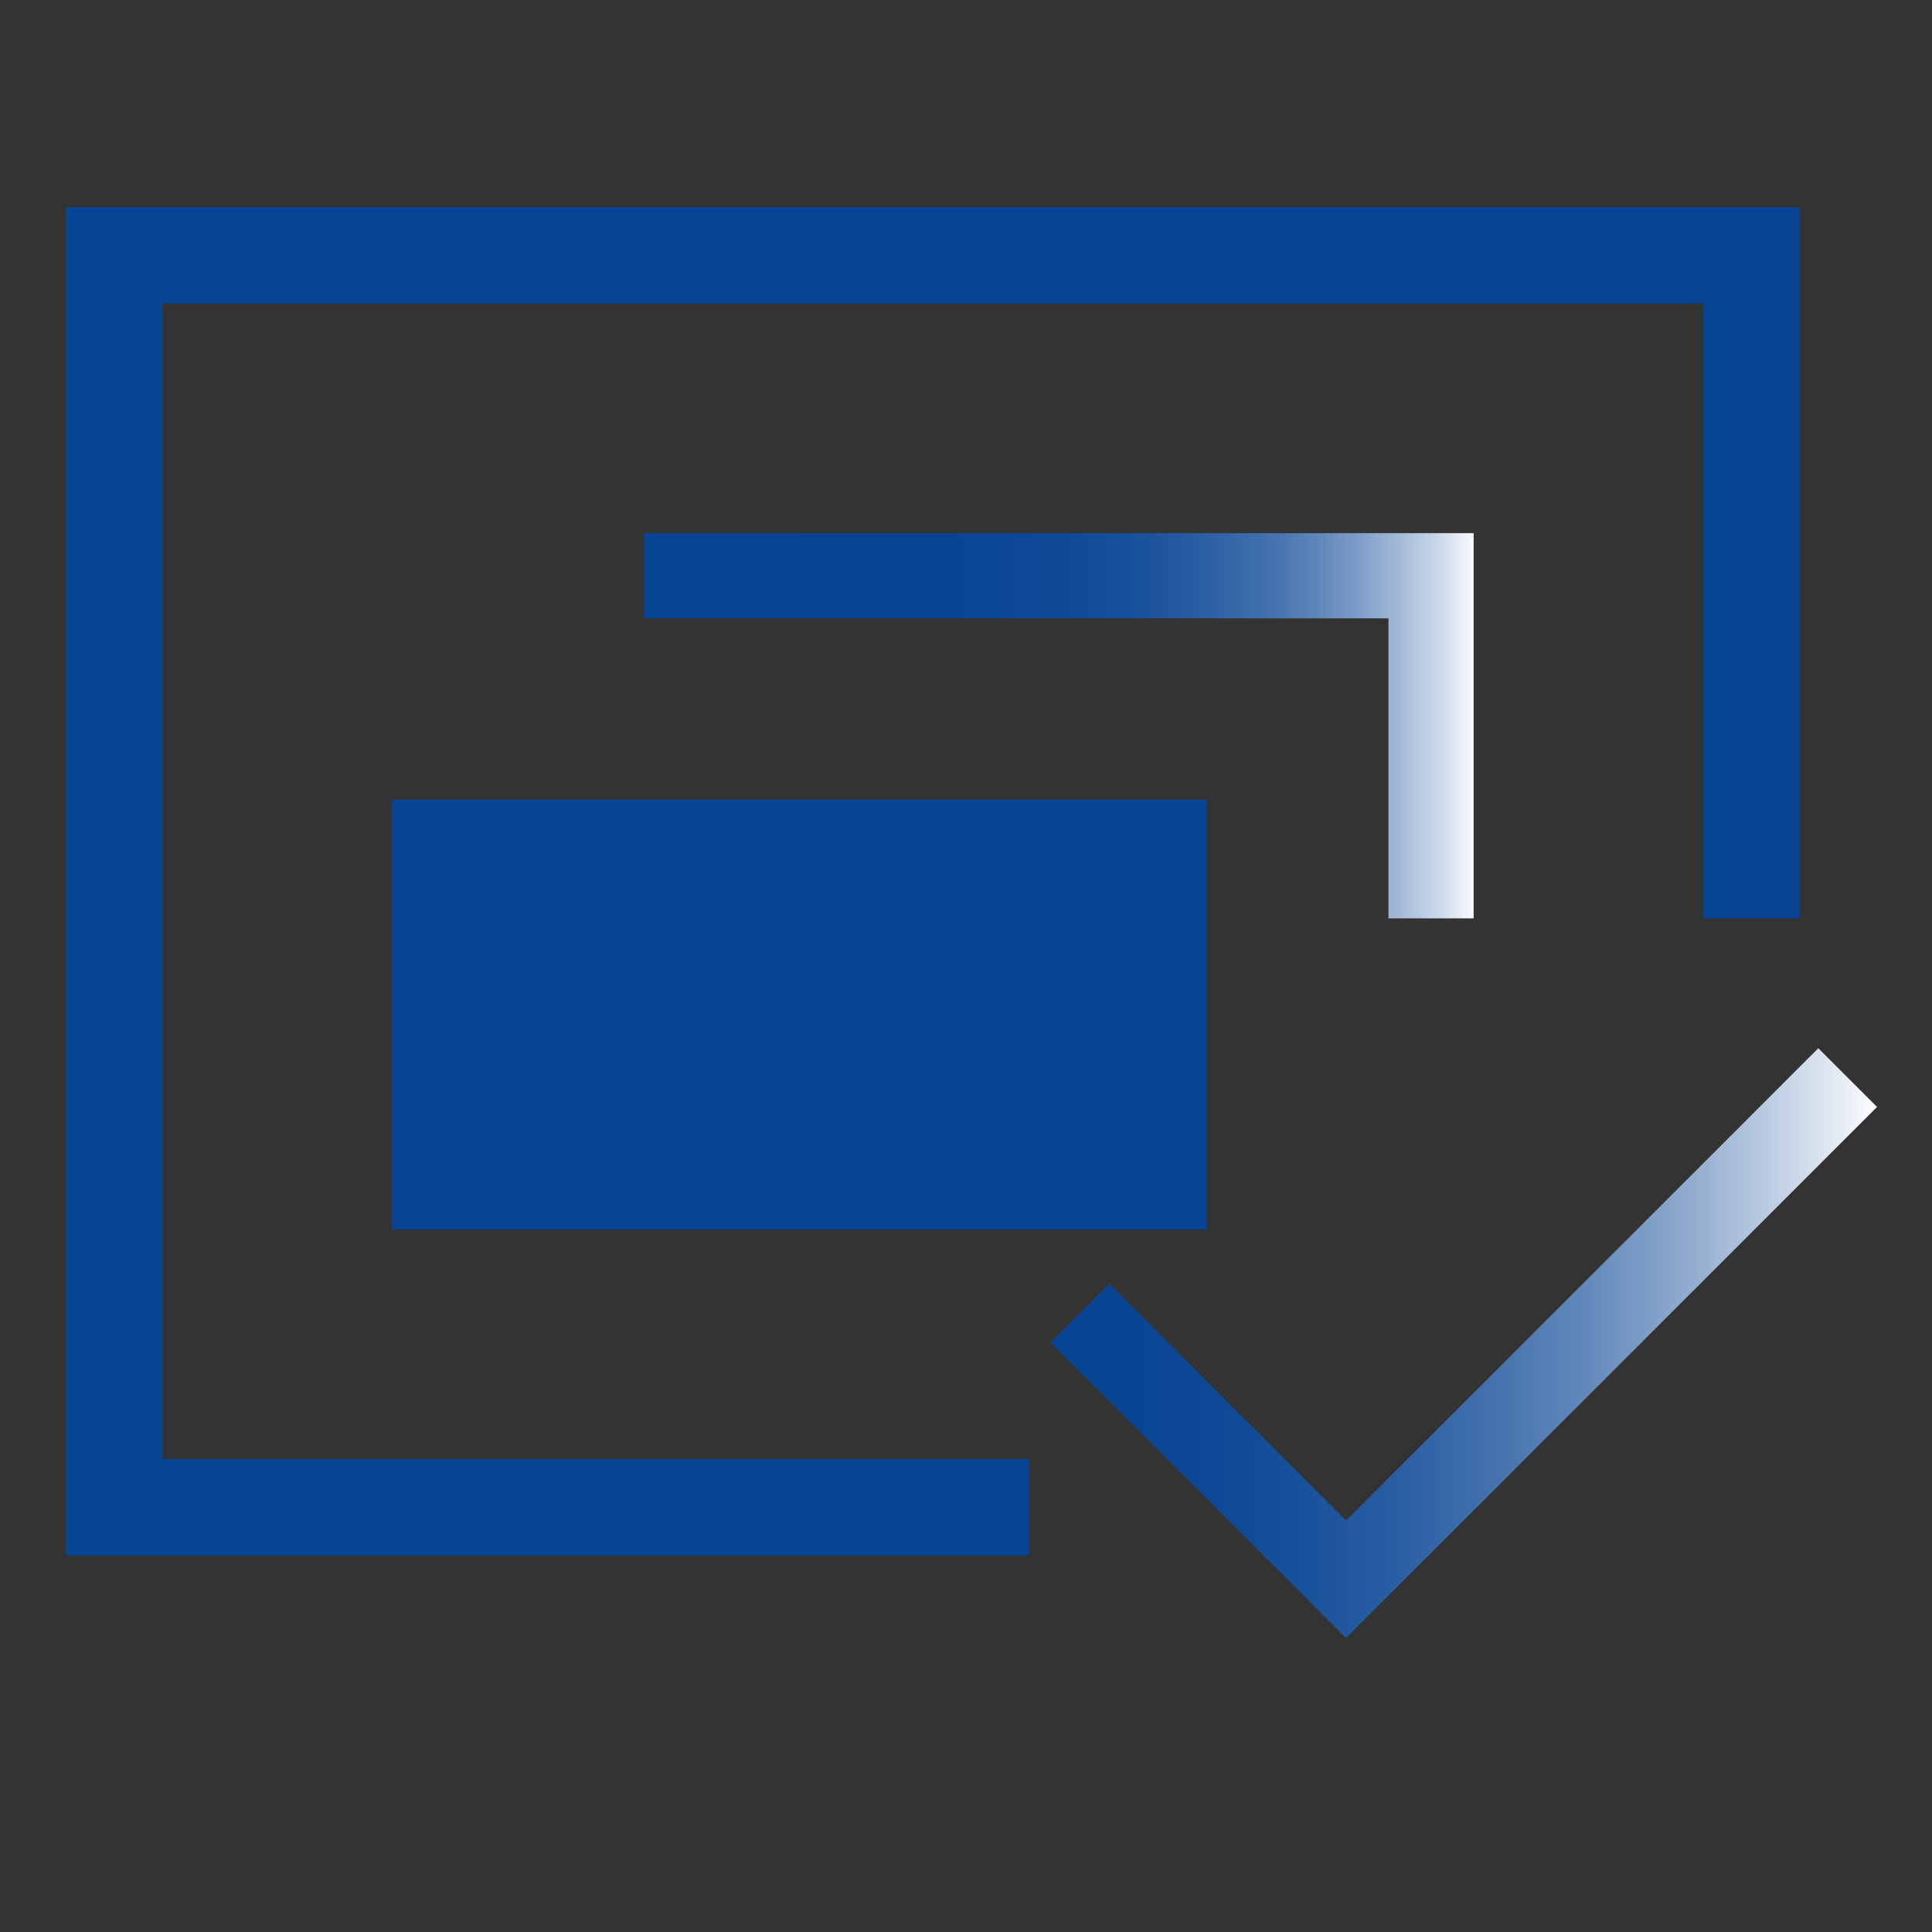 <?xml version="1.0" encoding="UTF-8"?>
<svg width="48" height="48" id="Layer_1" xmlns="http://www.w3.org/2000/svg" xmlns:xlink="http://www.w3.org/1999/xlink" viewBox="0 0 200 200">
  <rect x="0" y="0" width="200" height="200" fill="#333333" stroke="none"/>
  <defs>
    <style>
      .cls-1 {
        fill: url(#linear-gradient-2);
      }

      .cls-2 {
        fill: #074494;
      }

      .cls-3 {
        fill: url(#linear-gradient);
      }
    </style>
    <linearGradient id="linear-gradient" x1="108.75" y1="139.04" x2="194.31" y2="139.04" gradientUnits="userSpaceOnUse">
      <stop offset="0" stop-color="#074494"/>
      <stop offset=".15" stop-color="#0a4695"/>
      <stop offset=".28" stop-color="#154e9a"/>
      <stop offset=".4" stop-color="#265ca1"/>
      <stop offset=".52" stop-color="#406fac"/>
      <stop offset=".64" stop-color="#6087ba"/>
      <stop offset=".75" stop-color="#88a5cb"/>
      <stop offset=".86" stop-color="#b7c9e0"/>
      <stop offset=".97" stop-color="#edf1f7"/>
      <stop offset="1" stop-color="#fff"/>
    </linearGradient>
    <linearGradient id="linear-gradient-2" x1="66.66" y1="75.13" x2="152.55" y2="75.13" gradientUnits="userSpaceOnUse">
      <stop offset="0" stop-color="#074494"/>
      <stop offset=".37" stop-color="#084594"/>
      <stop offset=".51" stop-color="#0f4a97"/>
      <stop offset=".61" stop-color="#1b539c"/>
      <stop offset=".68" stop-color="#2c60a4"/>
      <stop offset=".75" stop-color="#4270ad"/>
      <stop offset=".81" stop-color="#5d85b9"/>
      <stop offset=".86" stop-color="#7e9dc7"/>
      <stop offset=".91" stop-color="#a3bad7"/>
      <stop offset=".96" stop-color="#cdd9e9"/>
      <stop offset="1" stop-color="#fafbfd"/>
      <stop offset="1" stop-color="#fff"/>
    </linearGradient>
  </defs>
  <polygon class="cls-3" points="139.34 169.57 194.31 114.59 188.23 108.51 139.34 157.41 114.84 132.91 108.75 138.99 139.34 169.57"/>
  <rect class="cls-2" x="40.58" y="82.8" width="84.36" height="44.48"/>
  <polygon class="cls-2" points="6.84 161.02 6.84 21.45 186.29 21.45 186.29 95.07 176.32 95.07 176.32 31.42 16.81 31.42 16.81 151.05 106.53 151.05 106.53 161.02 6.84 161.02"/>
  <polygon class="cls-1" points="143.73 95.07 143.73 64.01 66.66 64.01 66.66 55.19 152.55 55.19 152.55 95.07 143.73 95.07"/>
</svg>